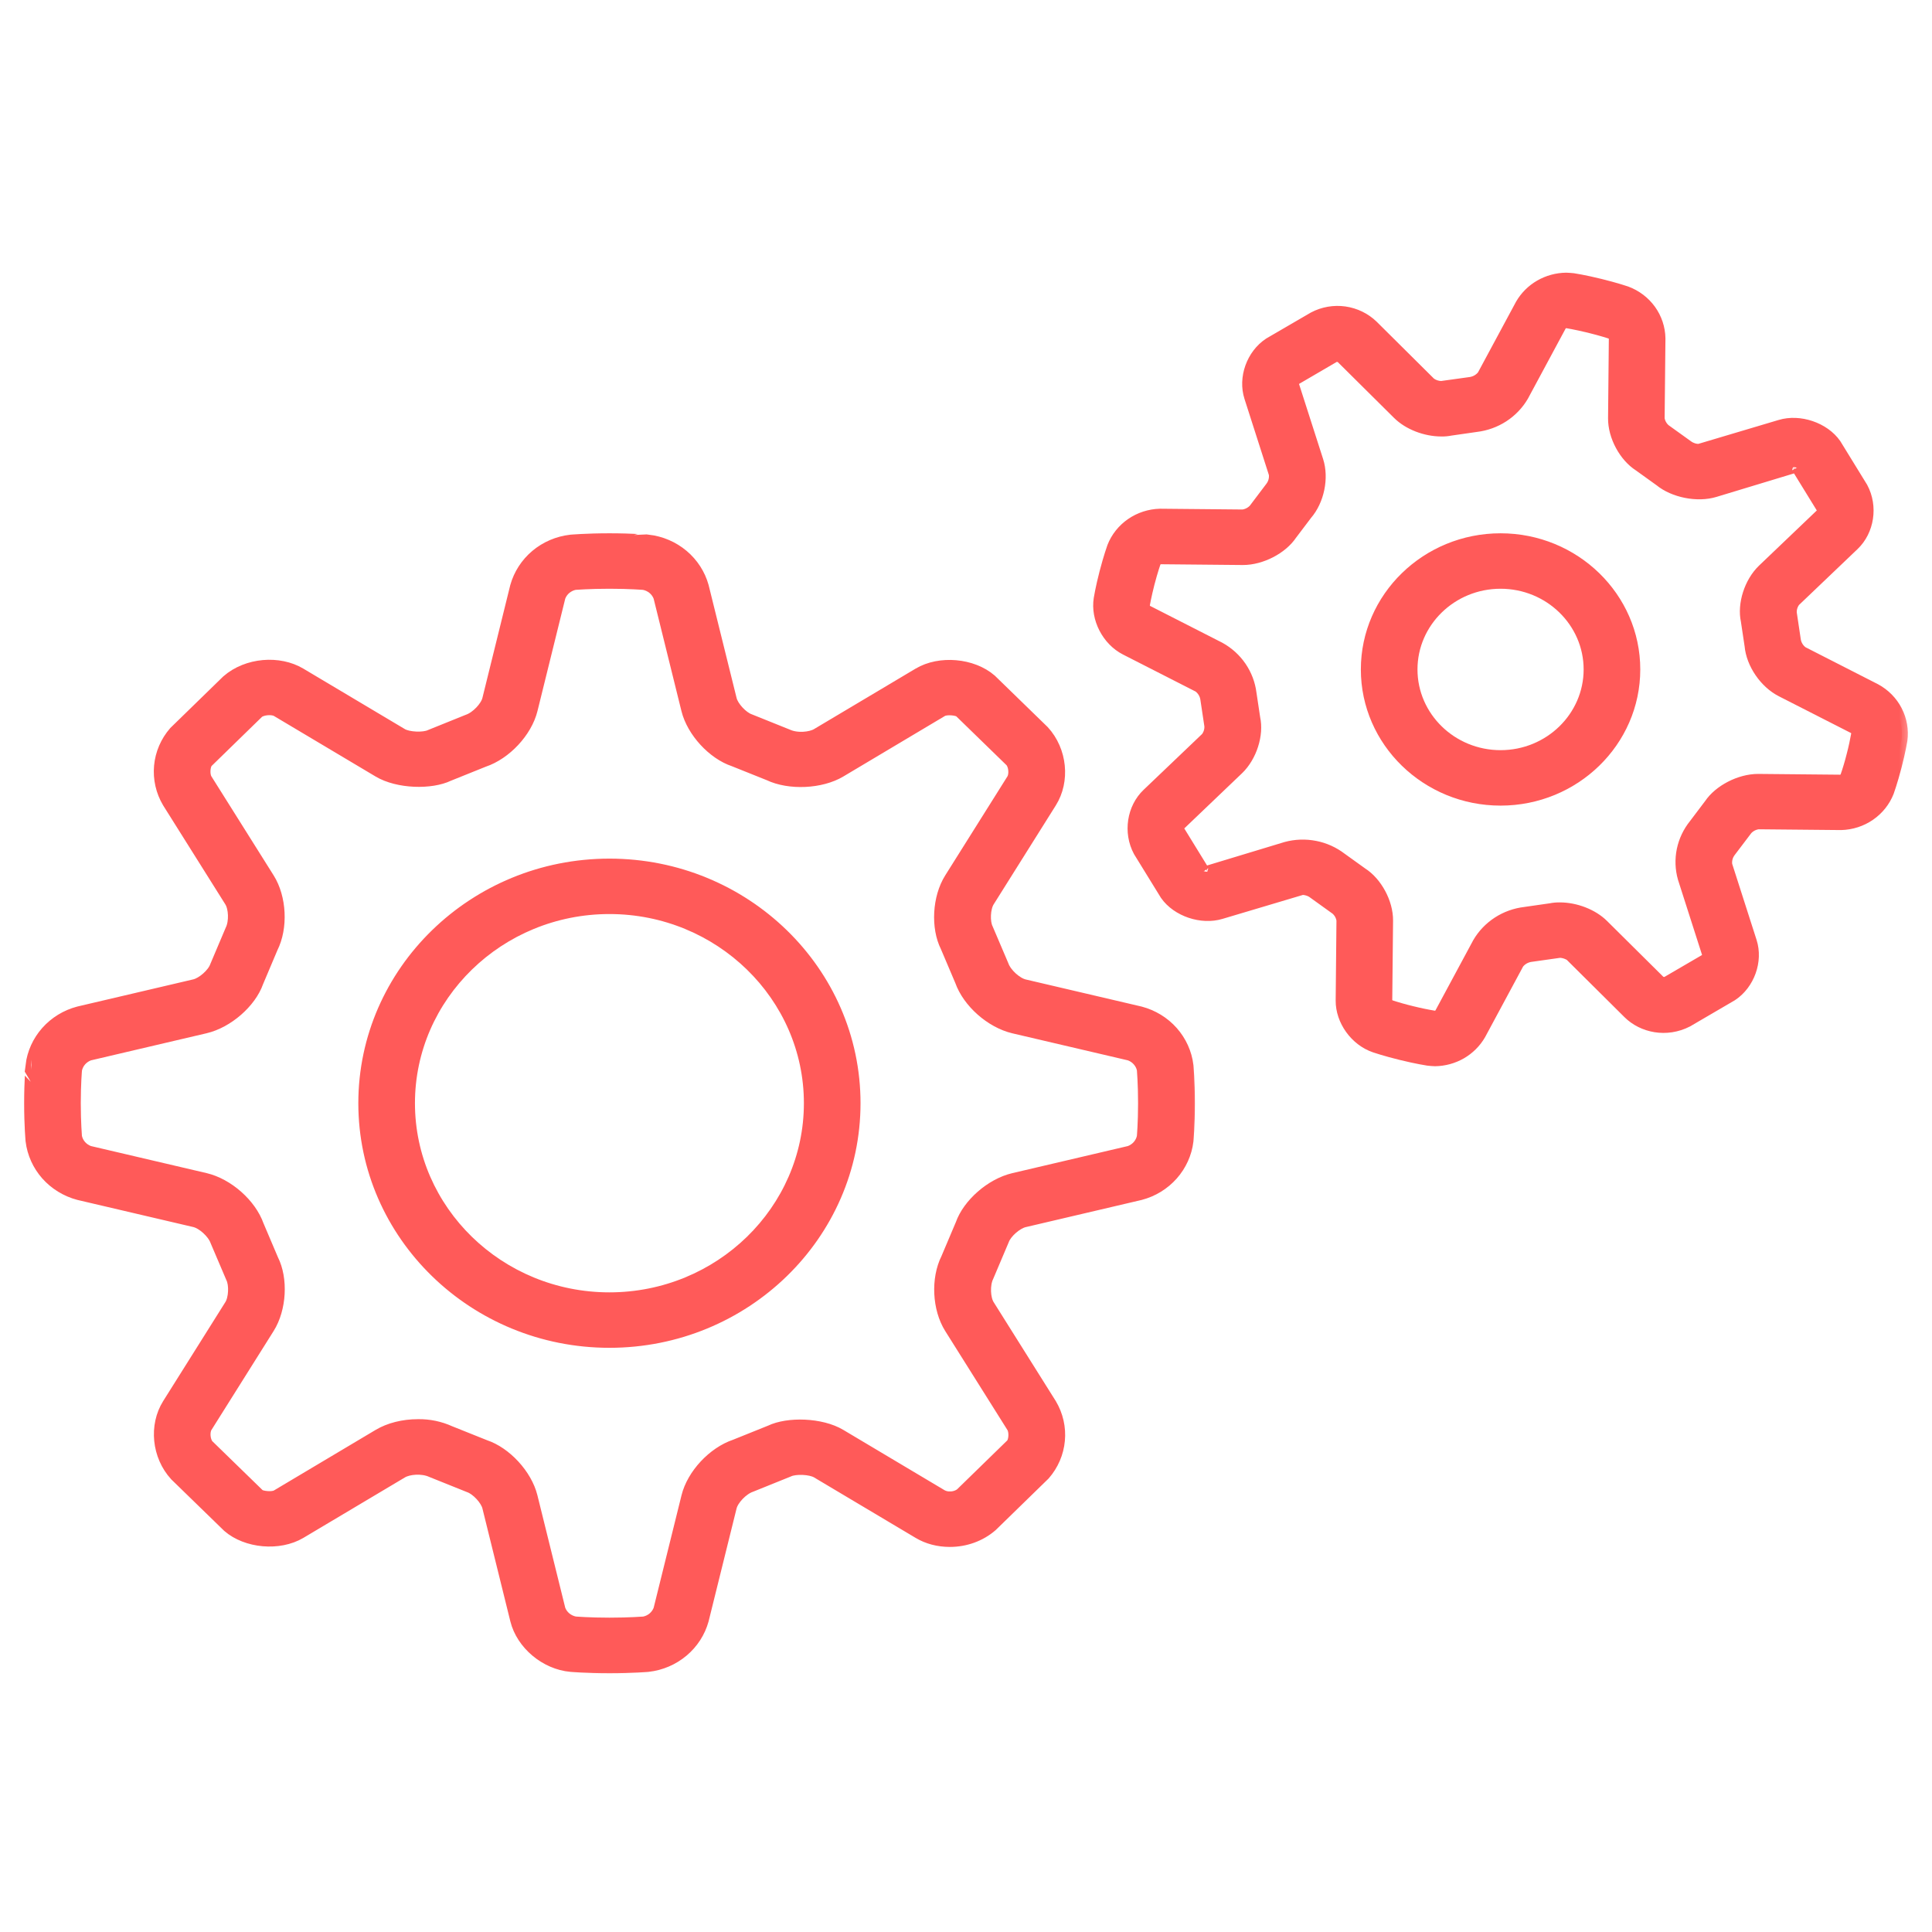 <svg width="64" height="64" viewBox="0 0 64 64" fill="none" xmlns="http://www.w3.org/2000/svg">
<mask id="path-1-outside-1_370_4223" maskUnits="userSpaceOnUse" x="0" y="16.866" width="40" height="39" fill="black">
<rect fill="white" x="0" y="16.866" width="40" height="39"/>
<path d="M6.45 40.453C6.709 40.514 7.062 40.825 7.164 41.11L7.681 42.323C7.797 42.555 7.775 43.017 7.636 43.238L5.574 46.52C5.133 47.224 5.225 48.221 5.818 48.868L7.564 50.566C8.172 51.092 9.245 51.187 9.945 50.774L13.316 48.767C13.527 48.641 13.98 48.596 14.297 48.741L15.542 49.241C15.793 49.326 16.113 49.668 16.175 49.921L17.1 53.662C17.297 54.456 18.075 55.108 18.91 55.183C18.91 55.183 19.422 55.229 20.19 55.229C20.957 55.229 21.469 55.183 21.471 55.183C21.894 55.134 22.292 54.963 22.614 54.692C22.936 54.421 23.168 54.063 23.279 53.662L24.206 49.921C24.268 49.669 24.587 49.326 24.879 49.227L26.125 48.724C26.345 48.619 26.854 48.641 27.065 48.767L30.436 50.774C30.733 50.951 31.087 51.044 31.463 51.044C31.973 51.044 32.465 50.871 32.848 50.539L34.592 48.839C34.869 48.521 35.038 48.128 35.076 47.713C35.115 47.298 35.02 46.882 34.806 46.521L32.745 43.239C32.606 43.018 32.584 42.557 32.718 42.284L33.231 41.073C33.319 40.828 33.67 40.517 33.93 40.456L37.773 39.555C38.184 39.447 38.553 39.221 38.831 38.907C39.109 38.593 39.285 38.205 39.335 37.794C39.335 37.794 39.382 37.295 39.382 36.548C39.382 35.801 39.335 35.302 39.335 35.301C39.285 34.889 39.109 34.501 38.831 34.187C38.553 33.873 38.184 33.648 37.773 33.539L33.931 32.64C33.671 32.579 33.319 32.267 33.217 31.983L32.7 30.77C32.584 30.538 32.606 30.076 32.745 29.855L34.806 26.573C35.248 25.869 35.156 24.872 34.563 24.225L32.817 22.527C32.207 22 31.133 21.905 30.436 22.319L27.065 24.326C26.854 24.451 26.399 24.498 26.083 24.352L24.839 23.852C24.588 23.767 24.269 23.425 24.207 23.172L23.28 19.43C23.169 19.03 22.937 18.672 22.615 18.401C22.292 18.13 21.894 17.959 21.471 17.91C21.468 17.912 20.956 17.866 20.188 17.866C19.421 17.866 18.909 17.912 18.907 17.912C18.484 17.961 18.086 18.131 17.763 18.402C17.441 18.673 17.209 19.032 17.097 19.432L16.174 23.171C16.111 23.424 15.791 23.767 15.499 23.866L14.253 24.369C14.032 24.474 13.524 24.451 13.313 24.326L9.943 22.319C9.245 21.905 8.194 21.977 7.532 22.554L5.787 24.254C5.51 24.572 5.341 24.965 5.303 25.38C5.265 25.795 5.359 26.211 5.573 26.572L7.635 29.854C7.774 30.075 7.796 30.536 7.661 30.809L7.148 32.02C7.061 32.265 6.709 32.576 6.45 32.637L2.606 33.538C2.195 33.646 1.827 33.872 1.548 34.186C1.27 34.5 1.095 34.887 1.045 35.299C1.047 35.299 1 35.798 1 36.545C1 37.292 1.047 37.791 1.047 37.792C1.098 38.204 1.273 38.592 1.551 38.906C1.83 39.219 2.198 39.445 2.609 39.554L6.45 40.453ZM2.476 36.545C2.476 35.887 2.516 35.443 2.518 35.429C2.541 35.317 2.594 35.213 2.67 35.126C2.746 35.04 2.844 34.974 2.954 34.934L6.798 34.033C7.543 33.858 8.295 33.194 8.528 32.529L9.006 31.398C9.343 30.727 9.295 29.741 8.895 29.104L6.833 25.823C6.734 25.664 6.763 25.348 6.86 25.24L8.544 23.599C8.678 23.482 9.021 23.454 9.174 23.544L12.546 25.552C13.185 25.932 14.28 25.958 14.86 25.678L16.023 25.21C16.748 24.967 17.43 24.235 17.61 23.508L18.534 19.768C18.574 19.661 18.641 19.565 18.73 19.49C18.819 19.416 18.926 19.364 19.041 19.341C19.056 19.341 19.512 19.303 20.188 19.303C20.864 19.303 21.32 19.341 21.335 19.343C21.45 19.366 21.557 19.417 21.646 19.491C21.735 19.566 21.802 19.661 21.843 19.768L22.768 23.508C22.948 24.234 23.629 24.967 24.314 25.194L25.475 25.659C26.15 25.981 27.195 25.931 27.832 25.552L31.202 23.544C31.355 23.454 31.719 23.501 31.801 23.57L33.487 25.21C33.614 25.349 33.642 25.664 33.543 25.823L31.481 29.105C31.081 29.741 31.034 30.729 31.351 31.358L31.832 32.49C32.082 33.196 32.833 33.859 33.58 34.035L37.422 34.934C37.532 34.973 37.631 35.039 37.707 35.126C37.784 35.212 37.837 35.316 37.86 35.429C37.86 35.443 37.9 35.887 37.9 36.545C37.9 37.203 37.86 37.647 37.859 37.661C37.835 37.773 37.783 37.877 37.706 37.964C37.63 38.05 37.532 38.116 37.422 38.156L33.578 39.057C32.833 39.232 32.082 39.896 31.849 40.561L31.37 41.692C31.034 42.363 31.081 43.349 31.481 43.986L33.543 47.267C33.642 47.426 33.614 47.742 33.516 47.85L31.832 49.491C31.726 49.569 31.595 49.609 31.462 49.605C31.372 49.608 31.283 49.587 31.203 49.546L27.832 47.538C27.195 47.159 26.099 47.132 25.518 47.412L24.355 47.88C23.63 48.123 22.948 48.856 22.77 49.582L21.844 53.322C21.804 53.429 21.736 53.525 21.648 53.6C21.559 53.675 21.452 53.726 21.337 53.749C21.32 53.749 20.864 53.787 20.188 53.787C19.512 53.787 19.056 53.749 19.041 53.747C18.927 53.724 18.82 53.673 18.731 53.599C18.642 53.524 18.574 53.429 18.534 53.322L17.608 49.58C17.428 48.855 16.746 48.123 16.063 47.896L14.901 47.431C14.571 47.281 14.21 47.206 13.846 47.212C13.36 47.212 12.898 47.329 12.544 47.54L9.174 49.547C9.021 49.638 8.656 49.589 8.575 49.521L6.889 47.88C6.763 47.741 6.734 47.426 6.833 47.267L8.895 43.985C9.295 43.349 9.343 42.361 9.025 41.732L8.544 40.6C8.295 39.894 7.543 39.23 6.796 39.055L2.954 38.156C2.844 38.117 2.746 38.051 2.669 37.964C2.592 37.878 2.54 37.773 2.516 37.661C2.516 37.647 2.476 37.203 2.476 36.545Z"/>
</mask>
<path d="M6.45 40.453C6.709 40.514 7.062 40.825 7.164 41.11L7.681 42.323C7.797 42.555 7.775 43.017 7.636 43.238L5.574 46.52C5.133 47.224 5.225 48.221 5.818 48.868L7.564 50.566C8.172 51.092 9.245 51.187 9.945 50.774L13.316 48.767C13.527 48.641 13.98 48.596 14.297 48.741L15.542 49.241C15.793 49.326 16.113 49.668 16.175 49.921L17.1 53.662C17.297 54.456 18.075 55.108 18.91 55.183C18.91 55.183 19.422 55.229 20.19 55.229C20.957 55.229 21.469 55.183 21.471 55.183C21.894 55.134 22.292 54.963 22.614 54.692C22.936 54.421 23.168 54.063 23.279 53.662L24.206 49.921C24.268 49.669 24.587 49.326 24.879 49.227L26.125 48.724C26.345 48.619 26.854 48.641 27.065 48.767L30.436 50.774C30.733 50.951 31.087 51.044 31.463 51.044C31.973 51.044 32.465 50.871 32.848 50.539L34.592 48.839C34.869 48.521 35.038 48.128 35.076 47.713C35.115 47.298 35.02 46.882 34.806 46.521L32.745 43.239C32.606 43.018 32.584 42.557 32.718 42.284L33.231 41.073C33.319 40.828 33.67 40.517 33.93 40.456L37.773 39.555C38.184 39.447 38.553 39.221 38.831 38.907C39.109 38.593 39.285 38.205 39.335 37.794C39.335 37.794 39.382 37.295 39.382 36.548C39.382 35.801 39.335 35.302 39.335 35.301C39.285 34.889 39.109 34.501 38.831 34.187C38.553 33.873 38.184 33.648 37.773 33.539L33.931 32.64C33.671 32.579 33.319 32.267 33.217 31.983L32.7 30.77C32.584 30.538 32.606 30.076 32.745 29.855L34.806 26.573C35.248 25.869 35.156 24.872 34.563 24.225L32.817 22.527C32.207 22 31.133 21.905 30.436 22.319L27.065 24.326C26.854 24.451 26.399 24.498 26.083 24.352L24.839 23.852C24.588 23.767 24.269 23.425 24.207 23.172L23.28 19.43C23.169 19.03 22.937 18.672 22.615 18.401C22.292 18.13 21.894 17.959 21.471 17.91C21.468 17.912 20.956 17.866 20.188 17.866C19.421 17.866 18.909 17.912 18.907 17.912C18.484 17.961 18.086 18.131 17.763 18.402C17.441 18.673 17.209 19.032 17.097 19.432L16.174 23.171C16.111 23.424 15.791 23.767 15.499 23.866L14.253 24.369C14.032 24.474 13.524 24.451 13.313 24.326L9.943 22.319C9.245 21.905 8.194 21.977 7.532 22.554L5.787 24.254C5.51 24.572 5.341 24.965 5.303 25.38C5.265 25.795 5.359 26.211 5.573 26.572L7.635 29.854C7.774 30.075 7.796 30.536 7.661 30.809L7.148 32.02C7.061 32.265 6.709 32.576 6.45 32.637L2.606 33.538C2.195 33.646 1.827 33.872 1.548 34.186C1.27 34.5 1.095 34.887 1.045 35.299C1.047 35.299 1 35.798 1 36.545C1 37.292 1.047 37.791 1.047 37.792C1.098 38.204 1.273 38.592 1.551 38.906C1.83 39.219 2.198 39.445 2.609 39.554L6.45 40.453ZM2.476 36.545C2.476 35.887 2.516 35.443 2.518 35.429C2.541 35.317 2.594 35.213 2.67 35.126C2.746 35.04 2.844 34.974 2.954 34.934L6.798 34.033C7.543 33.858 8.295 33.194 8.528 32.529L9.006 31.398C9.343 30.727 9.295 29.741 8.895 29.104L6.833 25.823C6.734 25.664 6.763 25.348 6.86 25.24L8.544 23.599C8.678 23.482 9.021 23.454 9.174 23.544L12.546 25.552C13.185 25.932 14.28 25.958 14.86 25.678L16.023 25.21C16.748 24.967 17.43 24.235 17.61 23.508L18.534 19.768C18.574 19.661 18.641 19.565 18.73 19.49C18.819 19.416 18.926 19.364 19.041 19.341C19.056 19.341 19.512 19.303 20.188 19.303C20.864 19.303 21.32 19.341 21.335 19.343C21.45 19.366 21.557 19.417 21.646 19.491C21.735 19.566 21.802 19.661 21.843 19.768L22.768 23.508C22.948 24.234 23.629 24.967 24.314 25.194L25.475 25.659C26.15 25.981 27.195 25.931 27.832 25.552L31.202 23.544C31.355 23.454 31.719 23.501 31.801 23.57L33.487 25.21C33.614 25.349 33.642 25.664 33.543 25.823L31.481 29.105C31.081 29.741 31.034 30.729 31.351 31.358L31.832 32.49C32.082 33.196 32.833 33.859 33.58 34.035L37.422 34.934C37.532 34.973 37.631 35.039 37.707 35.126C37.784 35.212 37.837 35.316 37.86 35.429C37.86 35.443 37.9 35.887 37.9 36.545C37.9 37.203 37.86 37.647 37.859 37.661C37.835 37.773 37.783 37.877 37.706 37.964C37.63 38.05 37.532 38.116 37.422 38.156L33.578 39.057C32.833 39.232 32.082 39.896 31.849 40.561L31.37 41.692C31.034 42.363 31.081 43.349 31.481 43.986L33.543 47.267C33.642 47.426 33.614 47.742 33.516 47.85L31.832 49.491C31.726 49.569 31.595 49.609 31.462 49.605C31.372 49.608 31.283 49.587 31.203 49.546L27.832 47.538C27.195 47.159 26.099 47.132 25.518 47.412L24.355 47.88C23.63 48.123 22.948 48.856 22.77 49.582L21.844 53.322C21.804 53.429 21.736 53.525 21.648 53.6C21.559 53.675 21.452 53.726 21.337 53.749C21.32 53.749 20.864 53.787 20.188 53.787C19.512 53.787 19.056 53.749 19.041 53.747C18.927 53.724 18.82 53.673 18.731 53.599C18.642 53.524 18.574 53.429 18.534 53.322L17.608 49.58C17.428 48.855 16.746 48.123 16.063 47.896L14.901 47.431C14.571 47.281 14.21 47.206 13.846 47.212C13.36 47.212 12.898 47.329 12.544 47.54L9.174 49.547C9.021 49.638 8.656 49.589 8.575 49.521L6.889 47.88C6.763 47.741 6.734 47.426 6.833 47.267L8.895 43.985C9.295 43.349 9.343 42.361 9.025 41.732L8.544 40.6C8.295 39.894 7.543 39.23 6.796 39.055L2.954 38.156C2.844 38.117 2.746 38.051 2.669 37.964C2.592 37.878 2.54 37.773 2.516 37.661C2.516 37.647 2.476 37.203 2.476 36.545Z" fill="#FF5A59"/>
<path d="M6.45 40.453C6.709 40.514 7.062 40.825 7.164 41.11L7.681 42.323C7.797 42.555 7.775 43.017 7.636 43.238L5.574 46.52C5.133 47.224 5.225 48.221 5.818 48.868L7.564 50.566C8.172 51.092 9.245 51.187 9.945 50.774L13.316 48.767C13.527 48.641 13.98 48.596 14.297 48.741L15.542 49.241C15.793 49.326 16.113 49.668 16.175 49.921L17.1 53.662C17.297 54.456 18.075 55.108 18.91 55.183C18.91 55.183 19.422 55.229 20.19 55.229C20.957 55.229 21.469 55.183 21.471 55.183C21.894 55.134 22.292 54.963 22.614 54.692C22.936 54.421 23.168 54.063 23.279 53.662L24.206 49.921C24.268 49.669 24.587 49.326 24.879 49.227L26.125 48.724C26.345 48.619 26.854 48.641 27.065 48.767L30.436 50.774C30.733 50.951 31.087 51.044 31.463 51.044C31.973 51.044 32.465 50.871 32.848 50.539L34.592 48.839C34.869 48.521 35.038 48.128 35.076 47.713C35.115 47.298 35.02 46.882 34.806 46.521L32.745 43.239C32.606 43.018 32.584 42.557 32.718 42.284L33.231 41.073C33.319 40.828 33.67 40.517 33.93 40.456L37.773 39.555C38.184 39.447 38.553 39.221 38.831 38.907C39.109 38.593 39.285 38.205 39.335 37.794C39.335 37.794 39.382 37.295 39.382 36.548C39.382 35.801 39.335 35.302 39.335 35.301C39.285 34.889 39.109 34.501 38.831 34.187C38.553 33.873 38.184 33.648 37.773 33.539L33.931 32.64C33.671 32.579 33.319 32.267 33.217 31.983L32.7 30.77C32.584 30.538 32.606 30.076 32.745 29.855L34.806 26.573C35.248 25.869 35.156 24.872 34.563 24.225L32.817 22.527C32.207 22 31.133 21.905 30.436 22.319L27.065 24.326C26.854 24.451 26.399 24.498 26.083 24.352L24.839 23.852C24.588 23.767 24.269 23.425 24.207 23.172L23.28 19.43C23.169 19.03 22.937 18.672 22.615 18.401C22.292 18.13 21.894 17.959 21.471 17.91C21.468 17.912 20.956 17.866 20.188 17.866C19.421 17.866 18.909 17.912 18.907 17.912C18.484 17.961 18.086 18.131 17.763 18.402C17.441 18.673 17.209 19.032 17.097 19.432L16.174 23.171C16.111 23.424 15.791 23.767 15.499 23.866L14.253 24.369C14.032 24.474 13.524 24.451 13.313 24.326L9.943 22.319C9.245 21.905 8.194 21.977 7.532 22.554L5.787 24.254C5.51 24.572 5.341 24.965 5.303 25.38C5.265 25.795 5.359 26.211 5.573 26.572L7.635 29.854C7.774 30.075 7.796 30.536 7.661 30.809L7.148 32.02C7.061 32.265 6.709 32.576 6.45 32.637L2.606 33.538C2.195 33.646 1.827 33.872 1.548 34.186C1.27 34.5 1.095 34.887 1.045 35.299C1.047 35.299 1 35.798 1 36.545C1 37.292 1.047 37.791 1.047 37.792C1.098 38.204 1.273 38.592 1.551 38.906C1.83 39.219 2.198 39.445 2.609 39.554L6.45 40.453ZM2.476 36.545C2.476 35.887 2.516 35.443 2.518 35.429C2.541 35.317 2.594 35.213 2.67 35.126C2.746 35.04 2.844 34.974 2.954 34.934L6.798 34.033C7.543 33.858 8.295 33.194 8.528 32.529L9.006 31.398C9.343 30.727 9.295 29.741 8.895 29.104L6.833 25.823C6.734 25.664 6.763 25.348 6.86 25.24L8.544 23.599C8.678 23.482 9.021 23.454 9.174 23.544L12.546 25.552C13.185 25.932 14.28 25.958 14.86 25.678L16.023 25.21C16.748 24.967 17.43 24.235 17.61 23.508L18.534 19.768C18.574 19.661 18.641 19.565 18.73 19.49C18.819 19.416 18.926 19.364 19.041 19.341C19.056 19.341 19.512 19.303 20.188 19.303C20.864 19.303 21.32 19.341 21.335 19.343C21.45 19.366 21.557 19.417 21.646 19.491C21.735 19.566 21.802 19.661 21.843 19.768L22.768 23.508C22.948 24.234 23.629 24.967 24.314 25.194L25.475 25.659C26.15 25.981 27.195 25.931 27.832 25.552L31.202 23.544C31.355 23.454 31.719 23.501 31.801 23.57L33.487 25.21C33.614 25.349 33.642 25.664 33.543 25.823L31.481 29.105C31.081 29.741 31.034 30.729 31.351 31.358L31.832 32.49C32.082 33.196 32.833 33.859 33.58 34.035L37.422 34.934C37.532 34.973 37.631 35.039 37.707 35.126C37.784 35.212 37.837 35.316 37.86 35.429C37.86 35.443 37.9 35.887 37.9 36.545C37.9 37.203 37.86 37.647 37.859 37.661C37.835 37.773 37.783 37.877 37.706 37.964C37.63 38.05 37.532 38.116 37.422 38.156L33.578 39.057C32.833 39.232 32.082 39.896 31.849 40.561L31.37 41.692C31.034 42.363 31.081 43.349 31.481 43.986L33.543 47.267C33.642 47.426 33.614 47.742 33.516 47.85L31.832 49.491C31.726 49.569 31.595 49.609 31.462 49.605C31.372 49.608 31.283 49.587 31.203 49.546L27.832 47.538C27.195 47.159 26.099 47.132 25.518 47.412L24.355 47.88C23.63 48.123 22.948 48.856 22.77 49.582L21.844 53.322C21.804 53.429 21.736 53.525 21.648 53.6C21.559 53.675 21.452 53.726 21.337 53.749C21.32 53.749 20.864 53.787 20.188 53.787C19.512 53.787 19.056 53.749 19.041 53.747C18.927 53.724 18.82 53.673 18.731 53.599C18.642 53.524 18.574 53.429 18.534 53.322L17.608 49.58C17.428 48.855 16.746 48.123 16.063 47.896L14.901 47.431C14.571 47.281 14.21 47.206 13.846 47.212C13.36 47.212 12.898 47.329 12.544 47.54L9.174 49.547C9.021 49.638 8.656 49.589 8.575 49.521L6.889 47.88C6.763 47.741 6.734 47.426 6.833 47.267L8.895 43.985C9.295 43.349 9.343 42.361 9.025 41.732L8.544 40.6C8.295 39.894 7.543 39.23 6.796 39.055L2.954 38.156C2.844 38.117 2.746 38.051 2.669 37.964C2.592 37.878 2.54 37.773 2.516 37.661C2.516 37.647 2.476 37.203 2.476 36.545Z" stroke="#FF5A59" stroke-width="0.4" mask="url(#path-1-outside-1_370_4223)"/>
<path d="M20.188 44.548C24.718 44.548 28.406 40.961 28.406 36.545C28.406 32.13 24.718 28.543 20.188 28.543C15.659 28.543 11.97 32.13 11.97 36.545C11.97 40.961 15.659 44.548 20.188 44.548ZM20.188 30.179C23.797 30.179 26.73 33.038 26.73 36.545C26.73 40.053 23.797 42.911 20.188 42.911C16.579 42.911 13.646 40.053 13.646 36.545C13.646 33.038 16.579 30.179 20.188 30.179Z" fill="#FF5A59" stroke="#FF5A59" stroke-width="0.2"/>
<mask id="path-3-outside-2_370_4223" maskUnits="userSpaceOnUse" x="35.413" y="8.233" width="28" height="28" fill="black">
<rect fill="white" x="35.413" y="8.233" width="28" height="28"/>
<path d="M41.556 16.88C41.457 16.988 41.321 17.058 41.174 17.078L38.427 17.052C38.088 17.061 37.759 17.168 37.483 17.358C37.206 17.549 36.993 17.816 36.873 18.124C36.873 18.124 36.752 18.459 36.619 18.972C36.486 19.485 36.43 19.836 36.43 19.836C36.327 20.484 36.697 21.201 37.292 21.504L39.714 22.739C39.844 22.835 39.931 22.976 39.959 23.132L40.096 24.044C40.105 24.188 40.061 24.331 39.972 24.447L38.021 26.309C37.532 26.774 37.404 27.57 37.74 28.195L38.625 29.632C38.998 30.167 39.807 30.44 40.442 30.247L43.134 29.445C43.28 29.445 43.426 29.5 43.509 29.565L44.269 30.111C44.38 30.208 44.452 30.339 44.472 30.483L44.446 33.144C44.44 33.799 44.912 34.456 45.547 34.671C45.547 34.671 45.891 34.789 46.418 34.918C46.945 35.048 47.305 35.102 47.305 35.102C47.343 35.108 47.497 35.12 47.535 35.12C47.838 35.116 48.134 35.035 48.395 34.885C48.655 34.734 48.87 34.52 49.019 34.263L50.288 31.905C50.386 31.779 50.53 31.694 50.691 31.667L51.669 31.529C51.817 31.529 51.991 31.604 52.04 31.652L53.953 33.552C54.418 34.015 55.202 34.18 55.891 33.825L57.365 32.964C57.929 32.591 58.202 31.829 57.998 31.195L57.184 28.657C57.162 28.499 57.203 28.339 57.299 28.21L57.86 27.47C57.959 27.361 58.094 27.291 58.242 27.271L60.989 27.297C61.328 27.288 61.657 27.182 61.933 26.991C62.21 26.8 62.422 26.534 62.543 26.225C62.543 26.225 62.664 25.89 62.797 25.378C62.93 24.865 62.986 24.514 62.986 24.514C63.03 24.184 62.971 23.849 62.817 23.551C62.664 23.254 62.422 23.008 62.124 22.846L59.702 21.61C59.572 21.514 59.484 21.374 59.457 21.218L59.321 20.308C59.312 20.164 59.356 20.022 59.445 19.906L61.396 18.044C61.885 17.578 62.013 16.782 61.677 16.157L60.793 14.72C60.419 14.187 59.612 13.911 58.976 14.104L56.282 14.906C56.147 14.905 56.016 14.864 55.907 14.786L55.147 14.24C55.036 14.143 54.964 14.012 54.943 13.868L54.97 11.207C54.964 10.875 54.856 10.551 54.66 10.279C54.464 10.007 54.188 9.798 53.869 9.68C53.869 9.68 53.525 9.562 52.998 9.433C52.471 9.303 52.111 9.249 52.111 9.249C52.034 9.241 51.957 9.236 51.88 9.233C51.578 9.237 51.282 9.318 51.021 9.468C50.761 9.618 50.546 9.833 50.397 10.089L49.128 12.447C49.029 12.574 48.885 12.659 48.725 12.686L47.746 12.822C47.613 12.819 47.483 12.776 47.376 12.699L45.463 10.799C45.213 10.557 44.889 10.4 44.54 10.35C44.191 10.301 43.835 10.363 43.525 10.526L42.049 11.385C41.485 11.759 41.212 12.521 41.416 13.154L42.23 15.693C42.252 15.851 42.211 16.011 42.115 16.14L41.556 16.88ZM42.766 17.702L43.273 17.032C43.668 16.577 43.822 15.834 43.639 15.266L42.825 12.729C42.818 12.689 42.85 12.598 42.843 12.597L44.242 11.78L44.409 11.805L46.323 13.704C46.663 14.041 47.222 14.259 47.748 14.259C47.849 14.261 47.95 14.252 48.049 14.232L48.898 14.11C49.216 14.072 49.522 13.962 49.789 13.789C50.056 13.616 50.278 13.384 50.437 13.113L51.705 10.756C51.751 10.706 51.814 10.675 51.882 10.668C51.898 10.67 52.199 10.719 52.639 10.825C53.078 10.933 53.367 11.029 53.38 11.035C53.426 11.053 53.492 11.147 53.495 11.193L53.469 13.854C53.463 14.449 53.83 15.117 54.306 15.419L54.992 15.912C55.448 16.287 56.23 16.445 56.806 16.268L59.424 15.475C59.486 15.475 59.556 15.512 59.547 15.493L60.385 16.855C60.401 16.893 60.385 16.988 60.36 17.018L58.409 18.881C57.973 19.3 57.748 20.024 57.867 20.561L57.991 21.387C58.044 21.979 58.475 22.61 59.017 22.886L61.438 24.12C61.488 24.165 61.52 24.226 61.528 24.293C61.484 24.541 61.431 24.786 61.367 25.03C61.306 25.273 61.234 25.514 61.151 25.751C61.132 25.796 61.036 25.86 60.989 25.863L58.241 25.837C57.634 25.837 56.955 26.195 56.648 26.652L56.143 27.32C55.944 27.566 55.807 27.854 55.743 28.161C55.68 28.467 55.691 28.785 55.777 29.086L56.59 31.624C56.598 31.662 56.565 31.754 56.573 31.756L55.173 32.572L55.007 32.547L53.092 30.648C52.753 30.312 52.194 30.093 51.668 30.093C51.567 30.092 51.466 30.101 51.367 30.121L50.518 30.243C50.199 30.28 49.894 30.39 49.627 30.563C49.359 30.737 49.138 30.968 48.979 31.24L47.711 33.596C47.665 33.646 47.602 33.678 47.534 33.684C47.279 33.642 47.027 33.59 46.777 33.528C46.527 33.468 46.279 33.398 46.036 33.318C45.99 33.299 45.923 33.206 45.92 33.16L45.947 30.498C45.953 29.904 45.585 29.235 45.11 28.934L44.424 28.441C44.171 28.247 43.875 28.113 43.56 28.052C43.244 27.99 42.918 28.001 42.608 28.085L39.99 28.878C39.926 28.878 39.857 28.845 39.867 28.859L39.029 27.497C39.013 27.46 39.029 27.365 39.054 27.335L41.005 25.471C41.441 25.053 41.667 24.329 41.547 23.791L41.423 22.966C41.384 22.656 41.271 22.359 41.093 22.098C40.915 21.838 40.677 21.622 40.397 21.468L37.977 20.234C37.926 20.189 37.894 20.127 37.887 20.061C37.888 20.045 37.938 19.752 38.047 19.324C38.158 18.897 38.257 18.616 38.263 18.603C38.282 18.558 38.378 18.494 38.425 18.491L41.174 18.517C41.78 18.517 42.459 18.159 42.766 17.702Z"/>
</mask>
<path d="M41.556 16.88C41.457 16.988 41.321 17.058 41.174 17.078L38.427 17.052C38.088 17.061 37.759 17.168 37.483 17.358C37.206 17.549 36.993 17.816 36.873 18.124C36.873 18.124 36.752 18.459 36.619 18.972C36.486 19.485 36.43 19.836 36.43 19.836C36.327 20.484 36.697 21.201 37.292 21.504L39.714 22.739C39.844 22.835 39.931 22.976 39.959 23.132L40.096 24.044C40.105 24.188 40.061 24.331 39.972 24.447L38.021 26.309C37.532 26.774 37.404 27.57 37.74 28.195L38.625 29.632C38.998 30.167 39.807 30.44 40.442 30.247L43.134 29.445C43.28 29.445 43.426 29.5 43.509 29.565L44.269 30.111C44.38 30.208 44.452 30.339 44.472 30.483L44.446 33.144C44.44 33.799 44.912 34.456 45.547 34.671C45.547 34.671 45.891 34.789 46.418 34.918C46.945 35.048 47.305 35.102 47.305 35.102C47.343 35.108 47.497 35.12 47.535 35.12C47.838 35.116 48.134 35.035 48.395 34.885C48.655 34.734 48.87 34.52 49.019 34.263L50.288 31.905C50.386 31.779 50.53 31.694 50.691 31.667L51.669 31.529C51.817 31.529 51.991 31.604 52.04 31.652L53.953 33.552C54.418 34.015 55.202 34.18 55.891 33.825L57.365 32.964C57.929 32.591 58.202 31.829 57.998 31.195L57.184 28.657C57.162 28.499 57.203 28.339 57.299 28.21L57.86 27.47C57.959 27.361 58.094 27.291 58.242 27.271L60.989 27.297C61.328 27.288 61.657 27.182 61.933 26.991C62.21 26.8 62.422 26.534 62.543 26.225C62.543 26.225 62.664 25.89 62.797 25.378C62.93 24.865 62.986 24.514 62.986 24.514C63.03 24.184 62.971 23.849 62.817 23.551C62.664 23.254 62.422 23.008 62.124 22.846L59.702 21.61C59.572 21.514 59.484 21.374 59.457 21.218L59.321 20.308C59.312 20.164 59.356 20.022 59.445 19.906L61.396 18.044C61.885 17.578 62.013 16.782 61.677 16.157L60.793 14.72C60.419 14.187 59.612 13.911 58.976 14.104L56.282 14.906C56.147 14.905 56.016 14.864 55.907 14.786L55.147 14.24C55.036 14.143 54.964 14.012 54.943 13.868L54.97 11.207C54.964 10.875 54.856 10.551 54.66 10.279C54.464 10.007 54.188 9.798 53.869 9.68C53.869 9.68 53.525 9.562 52.998 9.433C52.471 9.303 52.111 9.249 52.111 9.249C52.034 9.241 51.957 9.236 51.88 9.233C51.578 9.237 51.282 9.318 51.021 9.468C50.761 9.618 50.546 9.833 50.397 10.089L49.128 12.447C49.029 12.574 48.885 12.659 48.725 12.686L47.746 12.822C47.613 12.819 47.483 12.776 47.376 12.699L45.463 10.799C45.213 10.557 44.889 10.4 44.54 10.35C44.191 10.301 43.835 10.363 43.525 10.526L42.049 11.385C41.485 11.759 41.212 12.521 41.416 13.154L42.23 15.693C42.252 15.851 42.211 16.011 42.115 16.14L41.556 16.88ZM42.766 17.702L43.273 17.032C43.668 16.577 43.822 15.834 43.639 15.266L42.825 12.729C42.818 12.689 42.85 12.598 42.843 12.597L44.242 11.78L44.409 11.805L46.323 13.704C46.663 14.041 47.222 14.259 47.748 14.259C47.849 14.261 47.95 14.252 48.049 14.232L48.898 14.11C49.216 14.072 49.522 13.962 49.789 13.789C50.056 13.616 50.278 13.384 50.437 13.113L51.705 10.756C51.751 10.706 51.814 10.675 51.882 10.668C51.898 10.67 52.199 10.719 52.639 10.825C53.078 10.933 53.367 11.029 53.38 11.035C53.426 11.053 53.492 11.147 53.495 11.193L53.469 13.854C53.463 14.449 53.83 15.117 54.306 15.419L54.992 15.912C55.448 16.287 56.23 16.445 56.806 16.268L59.424 15.475C59.486 15.475 59.556 15.512 59.547 15.493L60.385 16.855C60.401 16.893 60.385 16.988 60.36 17.018L58.409 18.881C57.973 19.3 57.748 20.024 57.867 20.561L57.991 21.387C58.044 21.979 58.475 22.61 59.017 22.886L61.438 24.12C61.488 24.165 61.52 24.226 61.528 24.293C61.484 24.541 61.431 24.786 61.367 25.03C61.306 25.273 61.234 25.514 61.151 25.751C61.132 25.796 61.036 25.86 60.989 25.863L58.241 25.837C57.634 25.837 56.955 26.195 56.648 26.652L56.143 27.32C55.944 27.566 55.807 27.854 55.743 28.161C55.68 28.467 55.691 28.785 55.777 29.086L56.59 31.624C56.598 31.662 56.565 31.754 56.573 31.756L55.173 32.572L55.007 32.547L53.092 30.648C52.753 30.312 52.194 30.093 51.668 30.093C51.567 30.092 51.466 30.101 51.367 30.121L50.518 30.243C50.199 30.28 49.894 30.39 49.627 30.563C49.359 30.737 49.138 30.968 48.979 31.24L47.711 33.596C47.665 33.646 47.602 33.678 47.534 33.684C47.279 33.642 47.027 33.59 46.777 33.528C46.527 33.468 46.279 33.398 46.036 33.318C45.99 33.299 45.923 33.206 45.92 33.16L45.947 30.498C45.953 29.904 45.585 29.235 45.11 28.934L44.424 28.441C44.171 28.247 43.875 28.113 43.56 28.052C43.244 27.99 42.918 28.001 42.608 28.085L39.99 28.878C39.926 28.878 39.857 28.845 39.867 28.859L39.029 27.497C39.013 27.46 39.029 27.365 39.054 27.335L41.005 25.471C41.441 25.053 41.667 24.329 41.547 23.791L41.423 22.966C41.384 22.656 41.271 22.359 41.093 22.098C40.915 21.838 40.677 21.622 40.397 21.468L37.977 20.234C37.926 20.189 37.894 20.127 37.887 20.061C37.888 20.045 37.938 19.752 38.047 19.324C38.158 18.897 38.257 18.616 38.263 18.603C38.282 18.558 38.378 18.494 38.425 18.491L41.174 18.517C41.78 18.517 42.459 18.159 42.766 17.702Z" fill="#FF5A59"/>
<path d="M41.556 16.88C41.457 16.988 41.321 17.058 41.174 17.078L38.427 17.052C38.088 17.061 37.759 17.168 37.483 17.358C37.206 17.549 36.993 17.816 36.873 18.124C36.873 18.124 36.752 18.459 36.619 18.972C36.486 19.485 36.43 19.836 36.43 19.836C36.327 20.484 36.697 21.201 37.292 21.504L39.714 22.739C39.844 22.835 39.931 22.976 39.959 23.132L40.096 24.044C40.105 24.188 40.061 24.331 39.972 24.447L38.021 26.309C37.532 26.774 37.404 27.57 37.74 28.195L38.625 29.632C38.998 30.167 39.807 30.44 40.442 30.247L43.134 29.445C43.28 29.445 43.426 29.5 43.509 29.565L44.269 30.111C44.38 30.208 44.452 30.339 44.472 30.483L44.446 33.144C44.44 33.799 44.912 34.456 45.547 34.671C45.547 34.671 45.891 34.789 46.418 34.918C46.945 35.048 47.305 35.102 47.305 35.102C47.343 35.108 47.497 35.12 47.535 35.12C47.838 35.116 48.134 35.035 48.395 34.885C48.655 34.734 48.87 34.52 49.019 34.263L50.288 31.905C50.386 31.779 50.53 31.694 50.691 31.667L51.669 31.529C51.817 31.529 51.991 31.604 52.04 31.652L53.953 33.552C54.418 34.015 55.202 34.18 55.891 33.825L57.365 32.964C57.929 32.591 58.202 31.829 57.998 31.195L57.184 28.657C57.162 28.499 57.203 28.339 57.299 28.21L57.86 27.47C57.959 27.361 58.094 27.291 58.242 27.271L60.989 27.297C61.328 27.288 61.657 27.182 61.933 26.991C62.21 26.8 62.422 26.534 62.543 26.225C62.543 26.225 62.664 25.89 62.797 25.378C62.93 24.865 62.986 24.514 62.986 24.514C63.03 24.184 62.971 23.849 62.817 23.551C62.664 23.254 62.422 23.008 62.124 22.846L59.702 21.61C59.572 21.514 59.484 21.374 59.457 21.218L59.321 20.308C59.312 20.164 59.356 20.022 59.445 19.906L61.396 18.044C61.885 17.578 62.013 16.782 61.677 16.157L60.793 14.72C60.419 14.187 59.612 13.911 58.976 14.104L56.282 14.906C56.147 14.905 56.016 14.864 55.907 14.786L55.147 14.24C55.036 14.143 54.964 14.012 54.943 13.868L54.97 11.207C54.964 10.875 54.856 10.551 54.66 10.279C54.464 10.007 54.188 9.798 53.869 9.68C53.869 9.68 53.525 9.562 52.998 9.433C52.471 9.303 52.111 9.249 52.111 9.249C52.034 9.241 51.957 9.236 51.88 9.233C51.578 9.237 51.282 9.318 51.021 9.468C50.761 9.618 50.546 9.833 50.397 10.089L49.128 12.447C49.029 12.574 48.885 12.659 48.725 12.686L47.746 12.822C47.613 12.819 47.483 12.776 47.376 12.699L45.463 10.799C45.213 10.557 44.889 10.4 44.54 10.35C44.191 10.301 43.835 10.363 43.525 10.526L42.049 11.385C41.485 11.759 41.212 12.521 41.416 13.154L42.23 15.693C42.252 15.851 42.211 16.011 42.115 16.14L41.556 16.88ZM42.766 17.702L43.273 17.032C43.668 16.577 43.822 15.834 43.639 15.266L42.825 12.729C42.818 12.689 42.85 12.598 42.843 12.597L44.242 11.78L44.409 11.805L46.323 13.704C46.663 14.041 47.222 14.259 47.748 14.259C47.849 14.261 47.95 14.252 48.049 14.232L48.898 14.11C49.216 14.072 49.522 13.962 49.789 13.789C50.056 13.616 50.278 13.384 50.437 13.113L51.705 10.756C51.751 10.706 51.814 10.675 51.882 10.668C51.898 10.67 52.199 10.719 52.639 10.825C53.078 10.933 53.367 11.029 53.38 11.035C53.426 11.053 53.492 11.147 53.495 11.193L53.469 13.854C53.463 14.449 53.83 15.117 54.306 15.419L54.992 15.912C55.448 16.287 56.23 16.445 56.806 16.268L59.424 15.475C59.486 15.475 59.556 15.512 59.547 15.493L60.385 16.855C60.401 16.893 60.385 16.988 60.36 17.018L58.409 18.881C57.973 19.3 57.748 20.024 57.867 20.561L57.991 21.387C58.044 21.979 58.475 22.61 59.017 22.886L61.438 24.12C61.488 24.165 61.52 24.226 61.528 24.293C61.484 24.541 61.431 24.786 61.367 25.03C61.306 25.273 61.234 25.514 61.151 25.751C61.132 25.796 61.036 25.86 60.989 25.863L58.241 25.837C57.634 25.837 56.955 26.195 56.648 26.652L56.143 27.32C55.944 27.566 55.807 27.854 55.743 28.161C55.68 28.467 55.691 28.785 55.777 29.086L56.59 31.624C56.598 31.662 56.565 31.754 56.573 31.756L55.173 32.572L55.007 32.547L53.092 30.648C52.753 30.312 52.194 30.093 51.668 30.093C51.567 30.092 51.466 30.101 51.367 30.121L50.518 30.243C50.199 30.28 49.894 30.39 49.627 30.563C49.359 30.737 49.138 30.968 48.979 31.24L47.711 33.596C47.665 33.646 47.602 33.678 47.534 33.684C47.279 33.642 47.027 33.59 46.777 33.528C46.527 33.468 46.279 33.398 46.036 33.318C45.99 33.299 45.923 33.206 45.92 33.16L45.947 30.498C45.953 29.904 45.585 29.235 45.11 28.934L44.424 28.441C44.171 28.247 43.875 28.113 43.56 28.052C43.244 27.99 42.918 28.001 42.608 28.085L39.99 28.878C39.926 28.878 39.857 28.845 39.867 28.859L39.029 27.497C39.013 27.46 39.029 27.365 39.054 27.335L41.005 25.471C41.441 25.053 41.667 24.329 41.547 23.791L41.423 22.966C41.384 22.656 41.271 22.359 41.093 22.098C40.915 21.838 40.677 21.622 40.397 21.468L37.977 20.234C37.926 20.189 37.894 20.127 37.887 20.061C37.888 20.045 37.938 19.752 38.047 19.324C38.158 18.897 38.257 18.616 38.263 18.603C38.282 18.558 38.378 18.494 38.425 18.491L41.174 18.517C41.78 18.517 42.459 18.159 42.766 17.702Z" stroke="#FF5A59" stroke-width="0.4" mask="url(#path-3-outside-2_370_4223)"/>
<path d="M49.708 26.587C52.202 26.587 54.236 24.611 54.236 22.176C54.236 19.742 52.202 17.766 49.708 17.766C47.214 17.766 45.18 19.742 45.18 22.176C45.18 24.611 47.214 26.587 49.708 26.587ZM49.708 19.403C51.283 19.403 52.56 20.649 52.56 22.176C52.56 23.703 51.283 24.95 49.708 24.95C48.132 24.95 46.856 23.703 46.856 22.176C46.856 20.649 48.132 19.403 49.708 19.403Z" fill="#FF5A59" stroke="#FF5A59" stroke-width="0.2"/>
</svg>
